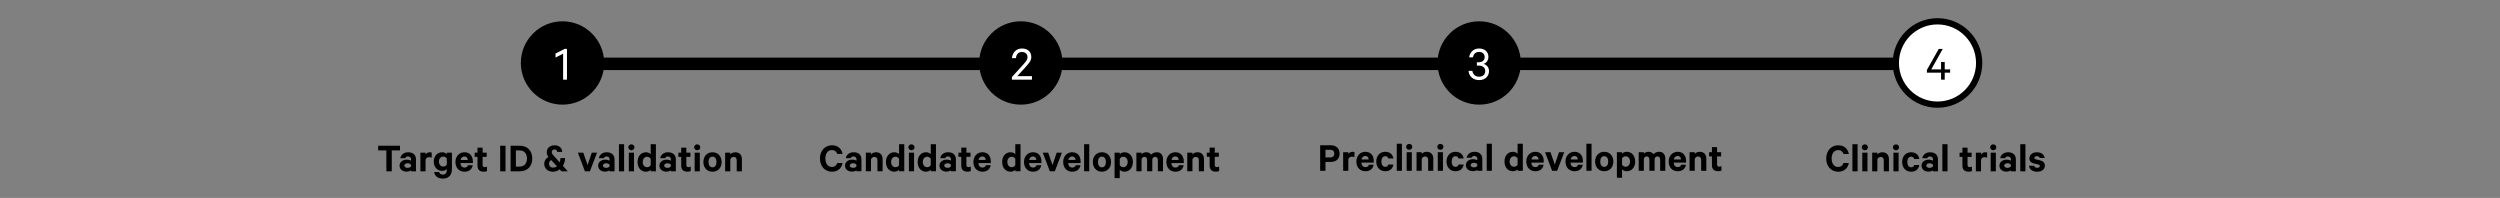 <svg width="1200" height="95" viewBox="0 0 1200 95" fill="none" xmlns="http://www.w3.org/2000/svg">
<rect x="0" y="0" width="1200" height="95" fill="#808080" stroke="none"/>
<path d="M930 33.637C931.657 33.637 933 32.294 933 30.637C933 28.98 931.657 27.637 930 27.637L930 33.637ZM266 33.637L930 33.637L930 27.637L266 27.637L266 33.637Z" fill="#EBF4FC" style="fill:#EBF4FC;fill:color(display-p3 0.921 0.957 0.99);fill-opacity:1;"/>
<path d="M281 33.217C282.657 33.217 284 31.874 284 30.217C284 28.56 282.657 27.217 281 27.217L281 33.217ZM270 33.217L281 33.217L281 27.217L270 27.217L270 33.217Z" fill="#0044B2" style="fill:#0044B2;fill:color(display-p3 0 0.268 0.698);fill-opacity:1;"/>
<path d="M638.68 77.74H636.22V81.999H633.68V69.719H638.68C641.28 69.719 643 71.12 643 73.74C643 76.34 641.28 77.74 638.68 77.74ZM640.48 73.74C640.48 72.639 639.84 71.9 638.52 71.9H636.22V75.559H638.52C639.84 75.559 640.48 74.799 640.48 73.74ZM650.135 73.019V75.499C649.795 75.299 649.355 75.2 648.895 75.2C648.055 75.2 647.375 75.639 647.195 76.46V81.999H644.715V73.059H647.195V73.939C647.575 73.299 648.315 72.859 649.195 72.859C649.615 72.859 649.995 72.939 650.135 73.019ZM657.052 79.079H659.352C659.032 80.98 657.632 82.2 655.392 82.2C652.792 82.2 651.052 80.299 651.052 77.54C651.052 74.84 652.852 72.859 655.352 72.859C657.972 72.859 659.412 74.68 659.412 77.299V78.059H653.452C653.532 79.4 654.292 80.2 655.392 80.2C656.232 80.2 656.852 79.84 657.052 79.079ZM655.372 74.879C654.412 74.879 653.732 75.46 653.512 76.559H656.972C656.952 75.62 656.392 74.879 655.372 74.879ZM660.605 77.54C660.605 74.76 662.365 72.859 664.905 72.859C667.145 72.859 668.565 74.18 668.825 76.079H666.385C666.245 75.4 665.705 74.98 664.905 74.98C663.765 74.98 663.065 76.019 663.065 77.54C663.065 79.04 663.765 80.079 664.905 80.079C665.705 80.079 666.245 79.659 666.385 78.98H668.825C668.565 80.9 667.145 82.2 664.905 82.2C662.365 82.2 660.605 80.299 660.605 77.54ZM672.925 68.999V81.999H670.445V68.999H672.925ZM677.673 73.059V81.999H675.193V73.059H677.673ZM677.893 70.48C677.893 71.32 677.213 71.9 676.433 71.9C675.633 71.9 674.953 71.32 674.953 70.48C674.953 69.659 675.633 69.059 676.433 69.059C677.213 69.059 677.893 69.659 677.893 70.48ZM679.942 81.999V73.059H682.422V73.879C682.902 73.32 683.782 72.859 684.822 72.859C686.842 72.859 687.982 74.18 687.982 76.159V81.999H685.502V76.68C685.502 75.74 685.022 75.1 684.042 75.1C683.282 75.1 682.622 75.559 682.422 76.34V81.999H679.942ZM692.619 73.059V81.999H690.139V73.059H692.619ZM692.839 70.48C692.839 71.32 692.159 71.9 691.379 71.9C690.579 71.9 689.899 71.32 689.899 70.48C689.899 69.659 690.579 69.059 691.379 69.059C692.159 69.059 692.839 69.659 692.839 70.48ZM694.328 77.54C694.328 74.76 696.088 72.859 698.628 72.859C700.868 72.859 702.288 74.18 702.548 76.079H700.108C699.968 75.4 699.428 74.98 698.628 74.98C697.488 74.98 696.788 76.019 696.788 77.54C696.788 79.04 697.488 80.079 698.628 80.079C699.428 80.079 699.968 79.659 700.108 78.98H702.548C702.288 80.9 700.868 82.2 698.628 82.2C696.088 82.2 694.328 80.299 694.328 77.54ZM711.508 81.999H709.128V81.519C708.828 81.82 707.928 82.159 706.948 82.159C705.148 82.159 703.628 81.12 703.628 79.26C703.628 77.559 705.148 76.4 707.088 76.4C707.868 76.4 708.768 76.659 709.128 76.919V76.26C709.128 75.499 708.668 74.879 707.668 74.879C706.968 74.879 706.548 75.2 706.348 75.719H703.988C704.248 74.1 705.708 72.859 707.748 72.859C710.128 72.859 711.508 74.159 711.508 76.299V81.999ZM709.128 79.559V78.919C708.908 78.439 708.228 78.139 707.508 78.139C706.728 78.139 705.928 78.48 705.928 79.24C705.928 80.019 706.728 80.34 707.508 80.34C708.228 80.34 708.908 80.04 709.128 79.559ZM716.103 68.999V81.999H713.623V68.999H716.103ZM728.45 81.999V81.26C728.05 81.74 727.17 82.2 726.21 82.2C723.61 82.2 722.15 80.1 722.15 77.54C722.15 74.98 723.61 72.859 726.21 72.859C727.17 72.859 728.05 73.32 728.45 73.799V68.999H730.95V81.999H728.45ZM728.45 78.999V76.059C728.17 75.46 727.49 75.019 726.77 75.019C725.43 75.019 724.63 76.1 724.63 77.54C724.63 78.96 725.43 80.04 726.77 80.04C727.51 80.04 728.17 79.62 728.45 78.999ZM738.621 79.079H740.921C740.601 80.98 739.201 82.2 736.961 82.2C734.361 82.2 732.621 80.299 732.621 77.54C732.621 74.84 734.421 72.859 736.921 72.859C739.541 72.859 740.981 74.68 740.981 77.299V78.059H735.021C735.101 79.4 735.861 80.2 736.961 80.2C737.801 80.2 738.421 79.84 738.621 79.079ZM736.941 74.879C735.981 74.879 735.301 75.46 735.081 76.559H738.541C738.521 75.62 737.961 74.879 736.941 74.879ZM747.42 81.999H745.02L741.64 73.059H744.24L746.3 78.999L748.32 73.059H750.82L747.42 81.999ZM757.434 79.079H759.734C759.414 80.98 758.014 82.2 755.774 82.2C753.174 82.2 751.434 80.299 751.434 77.54C751.434 74.84 753.234 72.859 755.734 72.859C758.354 72.859 759.794 74.68 759.794 77.299V78.059H753.834C753.914 79.4 754.674 80.2 755.774 80.2C756.614 80.2 757.234 79.84 757.434 79.079ZM755.754 74.879C754.794 74.879 754.114 75.46 753.894 76.559H757.354C757.334 75.62 756.774 74.879 755.754 74.879ZM763.949 68.999V81.999H761.469V68.999H763.949ZM774.417 77.54C774.417 80.279 772.637 82.2 770.037 82.2C767.437 82.2 765.657 80.279 765.657 77.54C765.657 74.779 767.437 72.859 770.037 72.859C772.637 72.859 774.417 74.779 774.417 77.54ZM771.957 77.54C771.957 76.04 771.277 74.96 770.037 74.96C768.797 74.96 768.117 76.04 768.117 77.54C768.117 79.019 768.797 80.1 770.037 80.1C771.277 80.1 771.957 79.019 771.957 77.54ZM778.583 81.26V85.299H776.103V73.059H778.583V73.799C778.983 73.32 779.863 72.859 780.823 72.859C783.423 72.859 784.903 75.019 784.903 77.54C784.903 80.059 783.423 82.2 780.823 82.2C779.863 82.2 778.983 81.74 778.583 81.26ZM778.583 76.059V78.999C778.883 79.62 779.543 80.04 780.263 80.04C781.603 80.04 782.403 78.96 782.403 77.54C782.403 76.1 781.603 75.019 780.263 75.019C779.523 75.019 778.883 75.46 778.583 76.059ZM793.714 73.999C794.294 73.359 795.154 72.859 796.414 72.859C798.254 72.859 799.354 74.139 799.354 76.159V81.999H796.874V76.68C796.874 75.719 796.454 75.079 795.594 75.079C794.954 75.079 794.374 75.48 794.214 76.24V81.999H791.714V76.68C791.714 75.719 791.314 75.079 790.454 75.079C789.814 75.079 789.214 75.48 789.054 76.24V81.999H786.574V73.059H789.054V73.799C789.494 73.24 790.314 72.859 791.314 72.859C792.374 72.859 793.214 73.34 793.714 73.999ZM806.958 79.079H809.258C808.938 80.98 807.538 82.2 805.298 82.2C802.698 82.2 800.958 80.299 800.958 77.54C800.958 74.84 802.758 72.859 805.258 72.859C807.878 72.859 809.318 74.68 809.318 77.299V78.059H803.358C803.438 79.4 804.198 80.2 805.298 80.2C806.138 80.2 806.758 79.84 806.958 79.079ZM805.278 74.879C804.318 74.879 803.638 75.46 803.418 76.559H806.878C806.858 75.62 806.298 74.879 805.278 74.879ZM810.993 81.999V73.059H813.473V73.879C813.953 73.32 814.833 72.859 815.873 72.859C817.893 72.859 819.033 74.18 819.033 76.159V81.999H816.553V76.68C816.553 75.74 816.073 75.1 815.093 75.1C814.333 75.1 813.673 75.559 813.473 76.34V81.999H810.993ZM821.73 79.299V75.059H820.37V73.059H821.73V70.639H824.19V73.059H826.15V75.059H824.19V78.98C824.19 79.68 824.57 79.999 825.21 79.999C825.59 79.999 826.01 79.879 826.29 79.7V81.9C825.95 82.079 825.35 82.18 824.69 82.18C822.87 82.18 821.73 81.279 821.73 79.299Z" fill="#0044B2" style="fill:#0044B2;fill:color(display-p3 0 0.268 0.698);fill-opacity:1;"/>
<path opacity="0.5" d="M876.58 76.087C876.58 72.327 879.02 69.747 882.3 69.747C885.2 69.747 886.98 71.447 887.44 73.907H884.9C884.48 72.787 883.72 72.027 882.3 72.027C880.34 72.027 879.18 73.747 879.18 76.087C879.18 78.407 880.34 80.147 882.3 80.147C883.72 80.147 884.48 79.387 884.9 78.247H887.44C886.98 80.727 885.2 82.427 882.3 82.427C879.02 82.427 876.58 79.847 876.58 76.087ZM891.633 69.227V82.227H889.153V69.227H891.633ZM896.381 73.287V82.227H893.901V73.287H896.381ZM896.601 70.707C896.601 71.547 895.921 72.127 895.141 72.127C894.341 72.127 893.661 71.547 893.661 70.707C893.661 69.887 894.341 69.287 895.141 69.287C895.921 69.287 896.601 69.887 896.601 70.707ZM898.65 82.227V73.287H901.13V74.107C901.61 73.547 902.49 73.087 903.53 73.087C905.55 73.087 906.69 74.407 906.69 76.387V82.227H904.21V76.907C904.21 75.967 903.73 75.327 902.75 75.327C901.99 75.327 901.33 75.787 901.13 76.567V82.227H898.65ZM911.327 73.287V82.227H908.847V73.287H911.327ZM911.547 70.707C911.547 71.547 910.867 72.127 910.087 72.127C909.287 72.127 908.607 71.547 908.607 70.707C908.607 69.887 909.287 69.287 910.087 69.287C910.867 69.287 911.547 69.887 911.547 70.707ZM913.036 77.767C913.036 74.987 914.796 73.087 917.336 73.087C919.576 73.087 920.996 74.407 921.256 76.307H918.816C918.676 75.627 918.136 75.207 917.336 75.207C916.196 75.207 915.496 76.247 915.496 77.767C915.496 79.267 916.196 80.307 917.336 80.307C918.136 80.307 918.676 79.887 918.816 79.207H921.256C920.996 81.127 919.576 82.427 917.336 82.427C914.796 82.427 913.036 80.527 913.036 77.767ZM930.215 82.227H927.835V81.747C927.535 82.047 926.635 82.387 925.655 82.387C923.855 82.387 922.335 81.347 922.335 79.487C922.335 77.787 923.855 76.627 925.795 76.627C926.575 76.627 927.475 76.887 927.835 77.147V76.487C927.835 75.727 927.375 75.107 926.375 75.107C925.675 75.107 925.255 75.427 925.055 75.947H922.695C922.955 74.327 924.415 73.087 926.455 73.087C928.835 73.087 930.215 74.387 930.215 76.527V82.227ZM927.835 79.787V79.147C927.615 78.667 926.935 78.367 926.215 78.367C925.435 78.367 924.635 78.707 924.635 79.467C924.635 80.247 925.435 80.567 926.215 80.567C926.935 80.567 927.615 80.267 927.835 79.787ZM934.811 69.227V82.227H932.331V69.227H934.811ZM941.958 79.527V75.287H940.598V73.287H941.958V70.867H944.418V73.287H946.378V75.287H944.418V79.207C944.418 79.907 944.798 80.227 945.438 80.227C945.818 80.227 946.238 80.107 946.518 79.927V82.127C946.178 82.307 945.578 82.407 944.918 82.407C943.098 82.407 941.958 81.507 941.958 79.527ZM953.832 73.247V75.727C953.492 75.527 953.052 75.427 952.592 75.427C951.752 75.427 951.072 75.867 950.892 76.687V82.227H948.412V73.287H950.892V74.167C951.272 73.527 952.012 73.087 952.892 73.087C953.312 73.087 953.692 73.167 953.832 73.247ZM958.004 73.287V82.227H955.524V73.287H958.004ZM958.224 70.707C958.224 71.547 957.544 72.127 956.764 72.127C955.964 72.127 955.284 71.547 955.284 70.707C955.284 69.887 955.964 69.287 956.764 69.287C957.544 69.287 958.224 69.887 958.224 70.707ZM967.612 82.227H965.232V81.747C964.932 82.047 964.032 82.387 963.052 82.387C961.252 82.387 959.732 81.347 959.732 79.487C959.732 77.787 961.252 76.627 963.192 76.627C963.972 76.627 964.872 76.887 965.232 77.147V76.487C965.232 75.727 964.772 75.107 963.772 75.107C963.072 75.107 962.652 75.427 962.452 75.947H960.092C960.352 74.327 961.812 73.087 963.852 73.087C966.232 73.087 967.612 74.387 967.612 76.527V82.227ZM965.232 79.787V79.147C965.012 78.667 964.332 78.367 963.612 78.367C962.832 78.367 962.032 78.707 962.032 79.467C962.032 80.247 962.832 80.567 963.612 80.567C964.332 80.567 965.012 80.267 965.232 79.787ZM972.208 69.227V82.227H969.728V69.227H972.208ZM973.896 79.567H976.356C976.556 80.207 977.116 80.547 977.856 80.547C978.616 80.547 979.116 80.247 979.116 79.667C979.116 79.267 978.836 79.067 978.216 78.907L976.416 78.507C975.056 78.187 974.096 77.487 974.096 75.987C974.096 74.247 975.656 73.087 977.656 73.087C979.916 73.087 981.156 74.167 981.456 75.847H979.096C978.936 75.347 978.516 74.967 977.696 74.967C977.096 74.967 976.516 75.247 976.516 75.807C976.516 76.167 976.756 76.367 977.316 76.507L979.156 76.927C980.716 77.307 981.536 78.167 981.536 79.527C981.536 81.347 979.956 82.427 977.876 82.427C975.696 82.427 974.156 81.387 973.896 79.567Z" fill="#0044B2" style="fill:#0044B2;fill:color(display-p3 0 0.268 0.698);fill-opacity:1;"/>
<path opacity="0.5" d="M181.52 72.187V69.947H192V72.187H188.04V82.227H185.46V72.187H181.52ZM199.676 82.227H197.296V81.747C196.996 82.047 196.096 82.387 195.116 82.387C193.316 82.387 191.796 81.347 191.796 79.487C191.796 77.787 193.316 76.627 195.256 76.627C196.036 76.627 196.936 76.887 197.296 77.147V76.487C197.296 75.727 196.836 75.107 195.836 75.107C195.136 75.107 194.716 75.427 194.516 75.947H192.156C192.416 74.327 193.876 73.087 195.916 73.087C198.296 73.087 199.676 74.387 199.676 76.527V82.227ZM197.296 79.787V79.147C197.076 78.667 196.396 78.367 195.676 78.367C194.896 78.367 194.096 78.707 194.096 79.467C194.096 80.247 194.896 80.567 195.676 80.567C196.396 80.567 197.076 80.267 197.296 79.787ZM207.212 73.247V75.727C206.872 75.527 206.432 75.427 205.972 75.427C205.132 75.427 204.452 75.867 204.272 76.687V82.227H201.792V73.287H204.272V74.167C204.652 73.527 205.392 73.087 206.272 73.087C206.692 73.087 207.072 73.167 207.212 73.247ZM214.467 81.627V81.107C214.067 81.587 213.247 82.027 212.267 82.027C209.687 82.027 208.207 79.947 208.207 77.547C208.207 75.167 209.687 73.087 212.267 73.087C213.247 73.087 214.067 73.527 214.467 73.987V73.287H216.927V81.247C216.927 84.307 215.067 85.727 212.547 85.727C210.227 85.727 208.647 84.547 208.387 82.547H210.787C210.987 83.387 211.587 83.807 212.547 83.807C213.807 83.807 214.467 83.067 214.467 81.627ZM214.467 79.007V76.087C214.167 75.587 213.527 75.167 212.787 75.167C211.467 75.167 210.687 76.167 210.687 77.547C210.687 78.947 211.467 79.947 212.787 79.947C213.527 79.947 214.167 79.527 214.467 79.007ZM224.619 79.307H226.919C226.599 81.207 225.199 82.427 222.959 82.427C220.359 82.427 218.619 80.527 218.619 77.767C218.619 75.067 220.419 73.087 222.919 73.087C225.539 73.087 226.979 74.907 226.979 77.527V78.287H221.019C221.099 79.627 221.859 80.427 222.959 80.427C223.799 80.427 224.419 80.067 224.619 79.307ZM222.939 75.107C221.979 75.107 221.299 75.687 221.079 76.787H224.539C224.519 75.847 223.959 75.107 222.939 75.107ZM229.194 79.527V75.287H227.834V73.287H229.194V70.867H231.654V73.287H233.614V75.287H231.654V79.207C231.654 79.907 232.034 80.227 232.674 80.227C233.054 80.227 233.474 80.107 233.754 79.927V82.127C233.414 82.307 232.814 82.407 232.154 82.407C230.334 82.407 229.194 81.507 229.194 79.527ZM242.647 69.947V82.227H240.087V69.947H242.647ZM247.629 79.967H249.329C251.669 79.967 252.949 78.467 252.949 76.087C252.949 73.687 251.669 72.187 249.329 72.187H247.629V79.967ZM245.089 82.227V69.947H249.429C253.149 69.947 255.489 72.347 255.489 76.087C255.489 79.827 253.149 82.227 249.429 82.227H245.089ZM269.875 72.927H267.435C267.435 72.307 267.035 71.707 266.215 71.707C265.455 71.707 264.835 72.227 264.835 73.027C264.835 73.727 265.355 74.287 265.895 74.867L268.655 77.927C268.855 77.327 268.995 76.647 269.015 75.887H271.255C271.235 77.227 270.835 78.527 270.175 79.607L272.535 82.227H269.535L268.675 81.287C267.755 82.007 266.635 82.427 265.415 82.427C262.915 82.427 261.235 80.887 261.235 78.587C261.235 77.187 262.075 75.987 263.255 75.347C262.735 74.627 262.455 73.967 262.455 73.067C262.455 71.027 264.035 69.747 266.215 69.747C268.515 69.747 269.815 71.167 269.875 72.927ZM265.435 80.447C266.155 80.447 266.795 80.227 267.335 79.827L264.575 76.827C263.955 77.147 263.535 77.807 263.535 78.587C263.535 79.667 264.255 80.447 265.435 80.447ZM283.162 82.227H280.762L277.382 73.287H279.982L282.042 79.227L284.062 73.287H286.562L283.162 82.227ZM294.978 82.227H292.598V81.747C292.298 82.047 291.398 82.387 290.418 82.387C288.618 82.387 287.098 81.347 287.098 79.487C287.098 77.787 288.618 76.627 290.558 76.627C291.338 76.627 292.238 76.887 292.598 77.147V76.487C292.598 75.727 292.138 75.107 291.138 75.107C290.438 75.107 290.018 75.427 289.818 75.947H287.458C287.718 74.327 289.178 73.087 291.218 73.087C293.598 73.087 294.978 74.387 294.978 76.527V82.227ZM292.598 79.787V79.147C292.378 78.667 291.698 78.367 290.978 78.367C290.198 78.367 289.398 78.707 289.398 79.467C289.398 80.247 290.198 80.567 290.978 80.567C291.698 80.567 292.378 80.267 292.598 79.787ZM299.573 69.227V82.227H297.093V69.227H299.573ZM304.322 73.287V82.227H301.842V73.287H304.322ZM304.542 70.707C304.542 71.547 303.862 72.127 303.082 72.127C302.282 72.127 301.602 71.547 301.602 70.707C301.602 69.887 302.282 69.287 303.082 69.287C303.862 69.287 304.542 69.887 304.542 70.707ZM312.33 82.227V81.487C311.93 81.967 311.05 82.427 310.09 82.427C307.49 82.427 306.03 80.327 306.03 77.767C306.03 75.207 307.49 73.087 310.09 73.087C311.05 73.087 311.93 73.547 312.33 74.027V69.227H314.83V82.227H312.33ZM312.33 79.227V76.287C312.05 75.687 311.37 75.247 310.65 75.247C309.31 75.247 308.51 76.327 308.51 77.767C308.51 79.187 309.31 80.267 310.65 80.267C311.39 80.267 312.05 79.847 312.33 79.227ZM324.401 82.227H322.021V81.747C321.721 82.047 320.821 82.387 319.841 82.387C318.041 82.387 316.521 81.347 316.521 79.487C316.521 77.787 318.041 76.627 319.981 76.627C320.761 76.627 321.661 76.887 322.021 77.147V76.487C322.021 75.727 321.561 75.107 320.561 75.107C319.861 75.107 319.441 75.427 319.241 75.947H316.881C317.141 74.327 318.601 73.087 320.641 73.087C323.021 73.087 324.401 74.387 324.401 76.527V82.227ZM322.021 79.787V79.147C321.801 78.667 321.121 78.367 320.401 78.367C319.621 78.367 318.821 78.707 318.821 79.467C318.821 80.247 319.621 80.567 320.401 80.567C321.121 80.567 321.801 80.267 322.021 79.787ZM326.979 79.527V75.287H325.619V73.287H326.979V70.867H329.439V73.287H331.399V75.287H329.439V79.207C329.439 79.907 329.819 80.227 330.459 80.227C330.839 80.227 331.259 80.107 331.539 79.927V82.127C331.199 82.307 330.599 82.407 329.939 82.407C328.119 82.407 326.979 81.507 326.979 79.527ZM335.913 73.287V82.227H333.433V73.287H335.913ZM336.133 70.707C336.133 71.547 335.453 72.127 334.673 72.127C333.873 72.127 333.193 71.547 333.193 70.707C333.193 69.887 333.873 69.287 334.673 69.287C335.453 69.287 336.133 69.887 336.133 70.707ZM346.382 77.767C346.382 80.507 344.602 82.427 342.002 82.427C339.402 82.427 337.622 80.507 337.622 77.767C337.622 75.007 339.402 73.087 342.002 73.087C344.602 73.087 346.382 75.007 346.382 77.767ZM343.922 77.767C343.922 76.267 343.242 75.187 342.002 75.187C340.762 75.187 340.082 76.267 340.082 77.767C340.082 79.247 340.762 80.327 342.002 80.327C343.242 80.327 343.922 79.247 343.922 77.767ZM348.067 82.227V73.287H350.547V74.107C351.027 73.547 351.907 73.087 352.947 73.087C354.967 73.087 356.107 74.407 356.107 76.387V82.227H353.627V76.907C353.627 75.967 353.147 75.327 352.167 75.327C351.407 75.327 350.747 75.787 350.547 76.567V82.227H348.067Z" fill="#0044B2" style="fill:#0044B2;fill:color(display-p3 0 0.268 0.698);fill-opacity:1;"/>
<circle cx="270" cy="30.227" r="20" fill="#CCE3F7" style="fill:#CCE3F7;fill:color(display-p3 0.8 0.89 0.969);fill-opacity:1;"/>
<path d="M272.147 23.467V38.227H270.299V25.747L266.651 27.619V25.699L271.019 23.467H272.147Z" fill="white" style="fill:white;fill-opacity:1;"/>
<circle cx="490" cy="30.227" r="20" fill="#CCE3F7" style="fill:#CCE3F7;fill:color(display-p3 0.8 0.89 0.969);fill-opacity:1;"/>
<path d="M493.2 27.451C493.2 25.939 492.168 24.955 490.536 24.955C488.76 24.955 487.8 26.203 487.656 27.907H485.712C486 25.171 487.824 23.275 490.536 23.275C493.344 23.275 495.024 24.907 495.024 27.427C495.024 29.299 493.536 30.763 492.048 32.443L488.304 36.547H495.336V38.227H485.712V36.979L490.464 31.747C492 30.067 493.2 28.843 493.2 27.451Z" fill="white" style="fill:white;fill-opacity:1;"/>
<circle cx="710" cy="30.227" r="18.5" fill="#0044B2" stroke="#F2994A" style="fill:#0044B2;fill:color(display-p3 0 0.268 0.698);fill-opacity:1;stroke:#F2994A;stroke:color(display-p3 0.949 0.6 0.29);stroke-opacity:1;" stroke-width="3"/>
<path d="M708.896 31.483V29.875H709.88C711.44 29.875 712.64 28.987 712.64 27.403C712.64 25.987 711.608 24.907 709.952 24.907C708.296 24.907 707.24 25.987 707.024 27.523H705.176C705.536 25.027 707.336 23.275 709.952 23.275C712.76 23.275 714.44 24.955 714.44 27.307C714.44 28.939 713.48 30.259 712.136 30.667C713.72 31.123 714.728 32.443 714.728 34.099C714.728 36.523 712.952 38.443 710 38.443C707.12 38.443 705.128 36.691 704.888 34.027H706.736C707 35.731 708.128 36.811 709.976 36.811C711.728 36.811 712.928 35.755 712.928 34.123C712.928 32.467 711.608 31.483 709.928 31.483H708.896Z" fill="white" style="fill:white;fill-opacity:1;"/>
<circle cx="930" cy="30.227" r="20" fill="white" stroke="#EBF4FC" style="fill:white;fill-opacity:1;stroke:#EBF4FC;stroke:color(display-p3 0.921 0.957 0.99);stroke-opacity:1;" stroke-width="3"/>
<path opacity="0.5" d="M932.507 23.491L927.011 33.307H931.715V29.755H933.467V33.307H936.059V34.891H933.467V38.227H931.715V34.891H924.923V33.547L930.587 23.491H932.507Z" fill="#013797" style="fill:#013797;fill:color(display-p3 0.004 0.216 0.592);fill-opacity:1;"/>
<path opacity="0.5" d="M393.58 76.077C393.58 72.317 396.02 69.737 399.3 69.737C402.2 69.737 403.98 71.437 404.44 73.897H401.9C401.48 72.777 400.72 72.017 399.3 72.017C397.34 72.017 396.18 73.737 396.18 76.077C396.18 78.397 397.34 80.137 399.3 80.137C400.72 80.137 401.48 79.377 401.9 78.237H404.44C403.98 80.717 402.2 82.417 399.3 82.417C396.02 82.417 393.58 79.837 393.58 76.077ZM413.493 82.217H411.113V81.737C410.813 82.037 409.913 82.377 408.933 82.377C407.133 82.377 405.613 81.337 405.613 79.477C405.613 77.777 407.133 76.617 409.073 76.617C409.853 76.617 410.753 76.877 411.113 77.137V76.477C411.113 75.717 410.653 75.097 409.653 75.097C408.953 75.097 408.533 75.417 408.333 75.937H405.973C406.233 74.317 407.693 73.077 409.733 73.077C412.113 73.077 413.493 74.377 413.493 76.517V82.217ZM411.113 79.777V79.137C410.893 78.657 410.213 78.357 409.493 78.357C408.713 78.357 407.913 78.697 407.913 79.457C407.913 80.237 408.713 80.557 409.493 80.557C410.213 80.557 410.893 80.257 411.113 79.777ZM415.608 82.217V73.277H418.088V74.097C418.568 73.537 419.448 73.077 420.488 73.077C422.508 73.077 423.648 74.397 423.648 76.377V82.217H421.168V76.897C421.168 75.957 420.688 75.317 419.708 75.317C418.948 75.317 418.288 75.777 418.088 76.557V82.217H415.608ZM431.546 82.217V81.477C431.146 81.957 430.266 82.417 429.306 82.417C426.706 82.417 425.246 80.317 425.246 77.757C425.246 75.197 426.706 73.077 429.306 73.077C430.266 73.077 431.146 73.537 431.546 74.017V69.217H434.046V82.217H431.546ZM431.546 79.217V76.277C431.266 75.677 430.586 75.237 429.866 75.237C428.526 75.237 427.726 76.317 427.726 77.757C427.726 79.177 428.526 80.257 429.866 80.257C430.606 80.257 431.266 79.837 431.546 79.217ZM438.757 73.277V82.217H436.277V73.277H438.757ZM438.977 70.697C438.977 71.537 438.297 72.117 437.517 72.117C436.717 72.117 436.037 71.537 436.037 70.697C436.037 69.877 436.717 69.277 437.517 69.277C438.297 69.277 438.977 69.877 438.977 70.697ZM446.765 82.217V81.477C446.365 81.957 445.485 82.417 444.525 82.417C441.925 82.417 440.465 80.317 440.465 77.757C440.465 75.197 441.925 73.077 444.525 73.077C445.485 73.077 446.365 73.537 446.765 74.017V69.217H449.265V82.217H446.765ZM446.765 79.217V76.277C446.485 75.677 445.805 75.237 445.085 75.237C443.745 75.237 442.945 76.317 442.945 77.757C442.945 79.177 443.745 80.257 445.085 80.257C445.825 80.257 446.485 79.837 446.765 79.217ZM458.836 82.217H456.456V81.737C456.156 82.037 455.256 82.377 454.276 82.377C452.476 82.377 450.956 81.337 450.956 79.477C450.956 77.777 452.476 76.617 454.416 76.617C455.196 76.617 456.096 76.877 456.456 77.137V76.477C456.456 75.717 455.996 75.097 454.996 75.097C454.296 75.097 453.876 75.417 453.676 75.937H451.316C451.576 74.317 453.036 73.077 455.076 73.077C457.456 73.077 458.836 74.377 458.836 76.517V82.217ZM456.456 79.777V79.137C456.236 78.657 455.556 78.357 454.836 78.357C454.056 78.357 453.256 78.697 453.256 79.457C453.256 80.237 454.056 80.557 454.836 80.557C455.556 80.557 456.236 80.257 456.456 79.777ZM461.414 79.517V75.277H460.054V73.277H461.414V70.857H463.874V73.277H465.834V75.277H463.874V79.197C463.874 79.897 464.254 80.217 464.894 80.217C465.274 80.217 465.694 80.097 465.974 79.917V82.117C465.634 82.297 465.034 82.397 464.374 82.397C462.554 82.397 461.414 81.497 461.414 79.517ZM473.23 79.297H475.53C475.21 81.197 473.81 82.417 471.57 82.417C468.97 82.417 467.23 80.517 467.23 77.757C467.23 75.057 469.03 73.077 471.53 73.077C474.15 73.077 475.59 74.897 475.59 77.517V78.277H469.63C469.71 79.617 470.47 80.417 471.57 80.417C472.41 80.417 473.03 80.057 473.23 79.297ZM471.55 75.097C470.59 75.097 469.91 75.677 469.69 76.777H473.15C473.13 75.837 472.57 75.097 471.55 75.097ZM487.343 82.217V81.477C486.943 81.957 486.063 82.417 485.103 82.417C482.503 82.417 481.043 80.317 481.043 77.757C481.043 75.197 482.503 73.077 485.103 73.077C486.063 73.077 486.943 73.537 487.343 74.017V69.217H489.843V82.217H487.343ZM487.343 79.217V76.277C487.063 75.677 486.383 75.237 485.663 75.237C484.323 75.237 483.523 76.317 483.523 77.757C483.523 79.177 484.323 80.257 485.663 80.257C486.403 80.257 487.063 79.837 487.343 79.217ZM497.515 79.297H499.815C499.495 81.197 498.095 82.417 495.855 82.417C493.255 82.417 491.515 80.517 491.515 77.757C491.515 75.057 493.315 73.077 495.815 73.077C498.435 73.077 499.875 74.897 499.875 77.517V78.277H493.915C493.995 79.617 494.755 80.417 495.855 80.417C496.695 80.417 497.315 80.057 497.515 79.297ZM495.835 75.097C494.875 75.097 494.195 75.677 493.975 76.777H497.435C497.415 75.837 496.855 75.097 495.835 75.097ZM506.314 82.217H503.914L500.534 73.277H503.134L505.194 79.217L507.214 73.277H509.714L506.314 82.217ZM516.328 79.297H518.628C518.308 81.197 516.908 82.417 514.668 82.417C512.068 82.417 510.328 80.517 510.328 77.757C510.328 75.057 512.128 73.077 514.628 73.077C517.248 73.077 518.688 74.897 518.688 77.517V78.277H512.728C512.808 79.617 513.568 80.417 514.668 80.417C515.508 80.417 516.128 80.057 516.328 79.297ZM514.648 75.097C513.688 75.097 513.008 75.677 512.788 76.777H516.248C516.228 75.837 515.668 75.097 514.648 75.097ZM522.843 69.217V82.217H520.363V69.217H522.843ZM533.311 77.757C533.311 80.497 531.531 82.417 528.931 82.417C526.331 82.417 524.551 80.497 524.551 77.757C524.551 74.997 526.331 73.077 528.931 73.077C531.531 73.077 533.311 74.997 533.311 77.757ZM530.851 77.757C530.851 76.257 530.171 75.177 528.931 75.177C527.691 75.177 527.011 76.257 527.011 77.757C527.011 79.237 527.691 80.317 528.931 80.317C530.171 80.317 530.851 79.237 530.851 77.757ZM537.476 81.477V85.517H534.996V73.277H537.476V74.017C537.876 73.537 538.756 73.077 539.716 73.077C542.316 73.077 543.796 75.237 543.796 77.757C543.796 80.277 542.316 82.417 539.716 82.417C538.756 82.417 537.876 81.957 537.476 81.477ZM537.476 76.277V79.217C537.776 79.837 538.436 80.257 539.156 80.257C540.496 80.257 541.296 79.177 541.296 77.757C541.296 76.317 540.496 75.237 539.156 75.237C538.416 75.237 537.776 75.677 537.476 76.277ZM552.607 74.217C553.187 73.577 554.047 73.077 555.307 73.077C557.147 73.077 558.247 74.357 558.247 76.377V82.217H555.767V76.897C555.767 75.937 555.347 75.297 554.487 75.297C553.847 75.297 553.267 75.697 553.107 76.457V82.217H550.607V76.897C550.607 75.937 550.207 75.297 549.347 75.297C548.707 75.297 548.107 75.697 547.947 76.457V82.217H545.467V73.277H547.947V74.017C548.387 73.457 549.207 73.077 550.207 73.077C551.267 73.077 552.107 73.557 552.607 74.217ZM565.851 79.297H568.151C567.831 81.197 566.431 82.417 564.191 82.417C561.591 82.417 559.851 80.517 559.851 77.757C559.851 75.057 561.651 73.077 564.151 73.077C566.771 73.077 568.211 74.897 568.211 77.517V78.277H562.251C562.331 79.617 563.091 80.417 564.191 80.417C565.031 80.417 565.651 80.057 565.851 79.297ZM564.171 75.097C563.211 75.097 562.531 75.677 562.311 76.777H565.771C565.751 75.837 565.191 75.097 564.171 75.097ZM569.886 82.217V73.277H572.366V74.097C572.846 73.537 573.726 73.077 574.766 73.077C576.786 73.077 577.926 74.397 577.926 76.377V82.217H575.446V76.897C575.446 75.957 574.966 75.317 573.986 75.317C573.226 75.317 572.566 75.777 572.366 76.557V82.217H569.886ZM580.624 79.517V75.277H579.264V73.277H580.624V70.857H583.084V73.277H585.044V75.277H583.084V79.197C583.084 79.897 583.464 80.217 584.104 80.217C584.484 80.217 584.904 80.097 585.184 79.917V82.117C584.844 82.297 584.244 82.397 583.584 82.397C581.764 82.397 580.624 81.497 580.624 79.517Z" fill="#0044B2" style="fill:#0044B2;fill:color(display-p3 0 0.268 0.698);fill-opacity:1;"/>
</svg>
